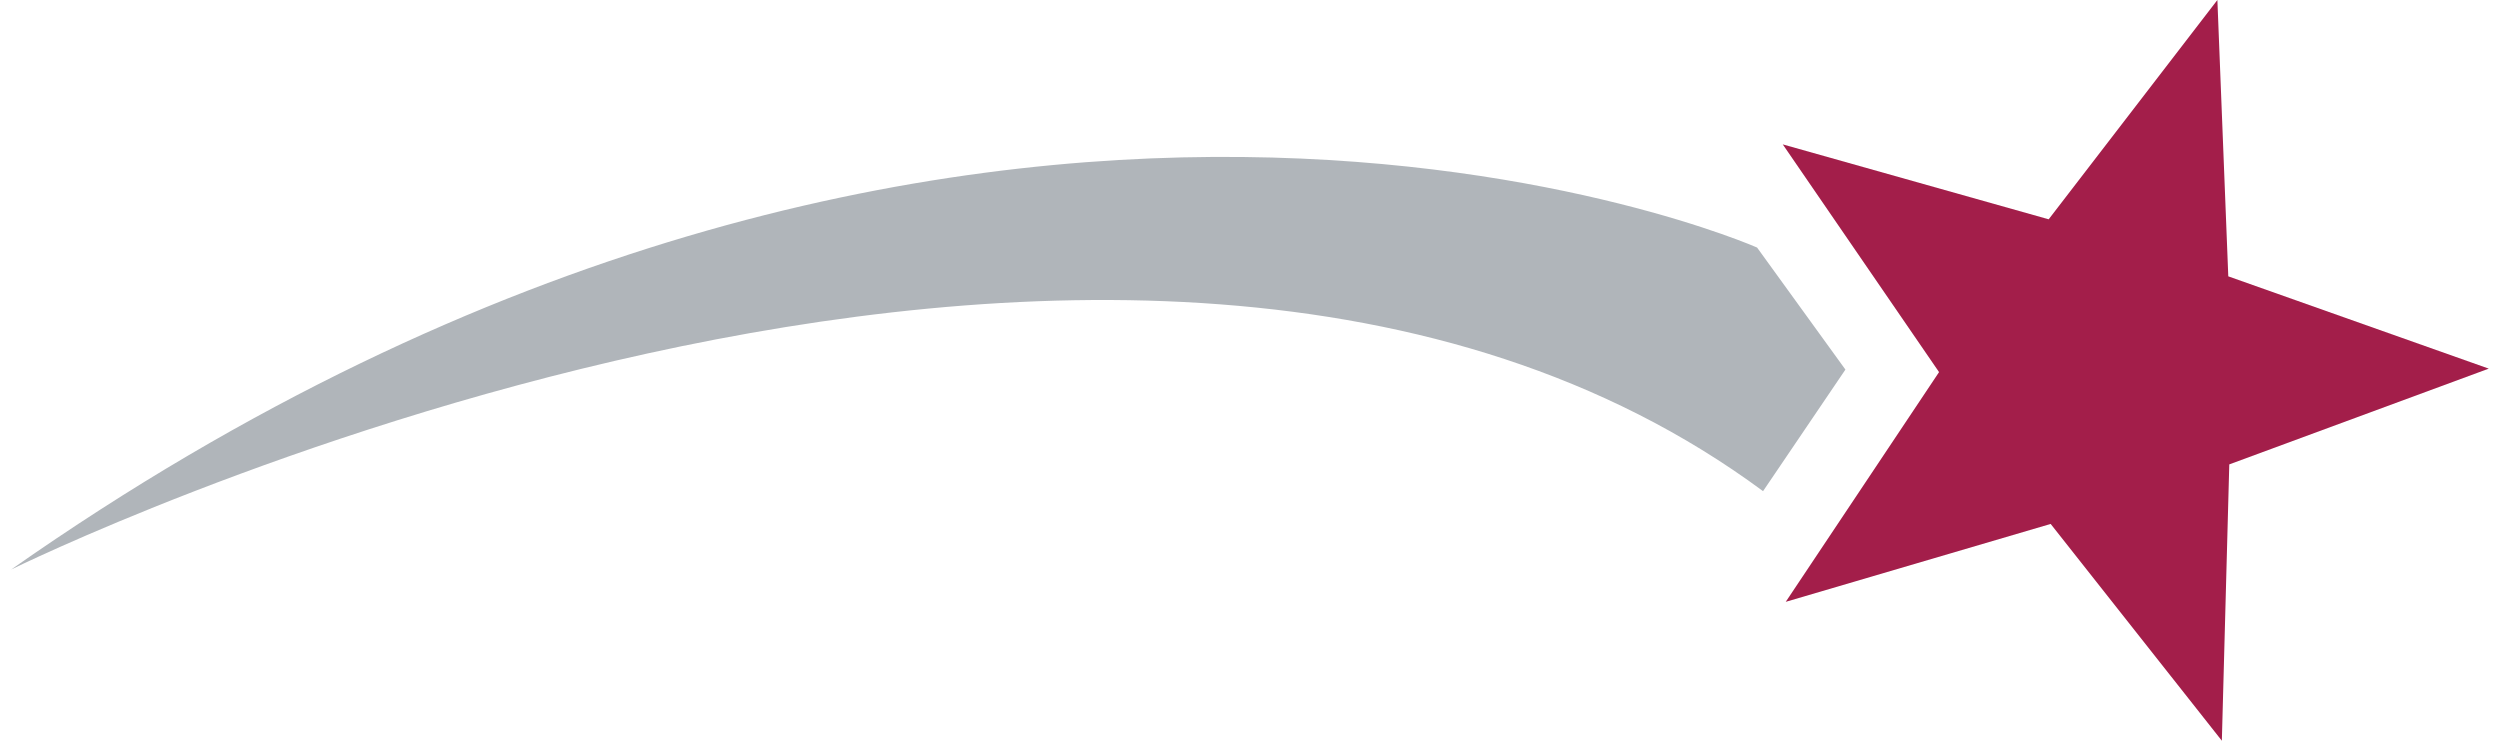 <svg xmlns="http://www.w3.org/2000/svg" width="108" height="32" viewBox="0 0 108 32" fill="none"><path d="M95.791 0L96.262 11.938L107.515 15.925L96.305 20.062L95.984 32L88.589 22.634L77.144 25.999L83.767 16.075L77.015 6.237L88.503 9.474L95.791 0Z" fill="#A31E4A"></path><path d="M75.906 10.694C75.906 10.694 41.806 -4.374 0.482 24.604C0.482 24.604 48.6 0.834 76.164 21.218L79.722 15.966L75.906 10.694Z" fill="#B0B5BA"></path></svg>